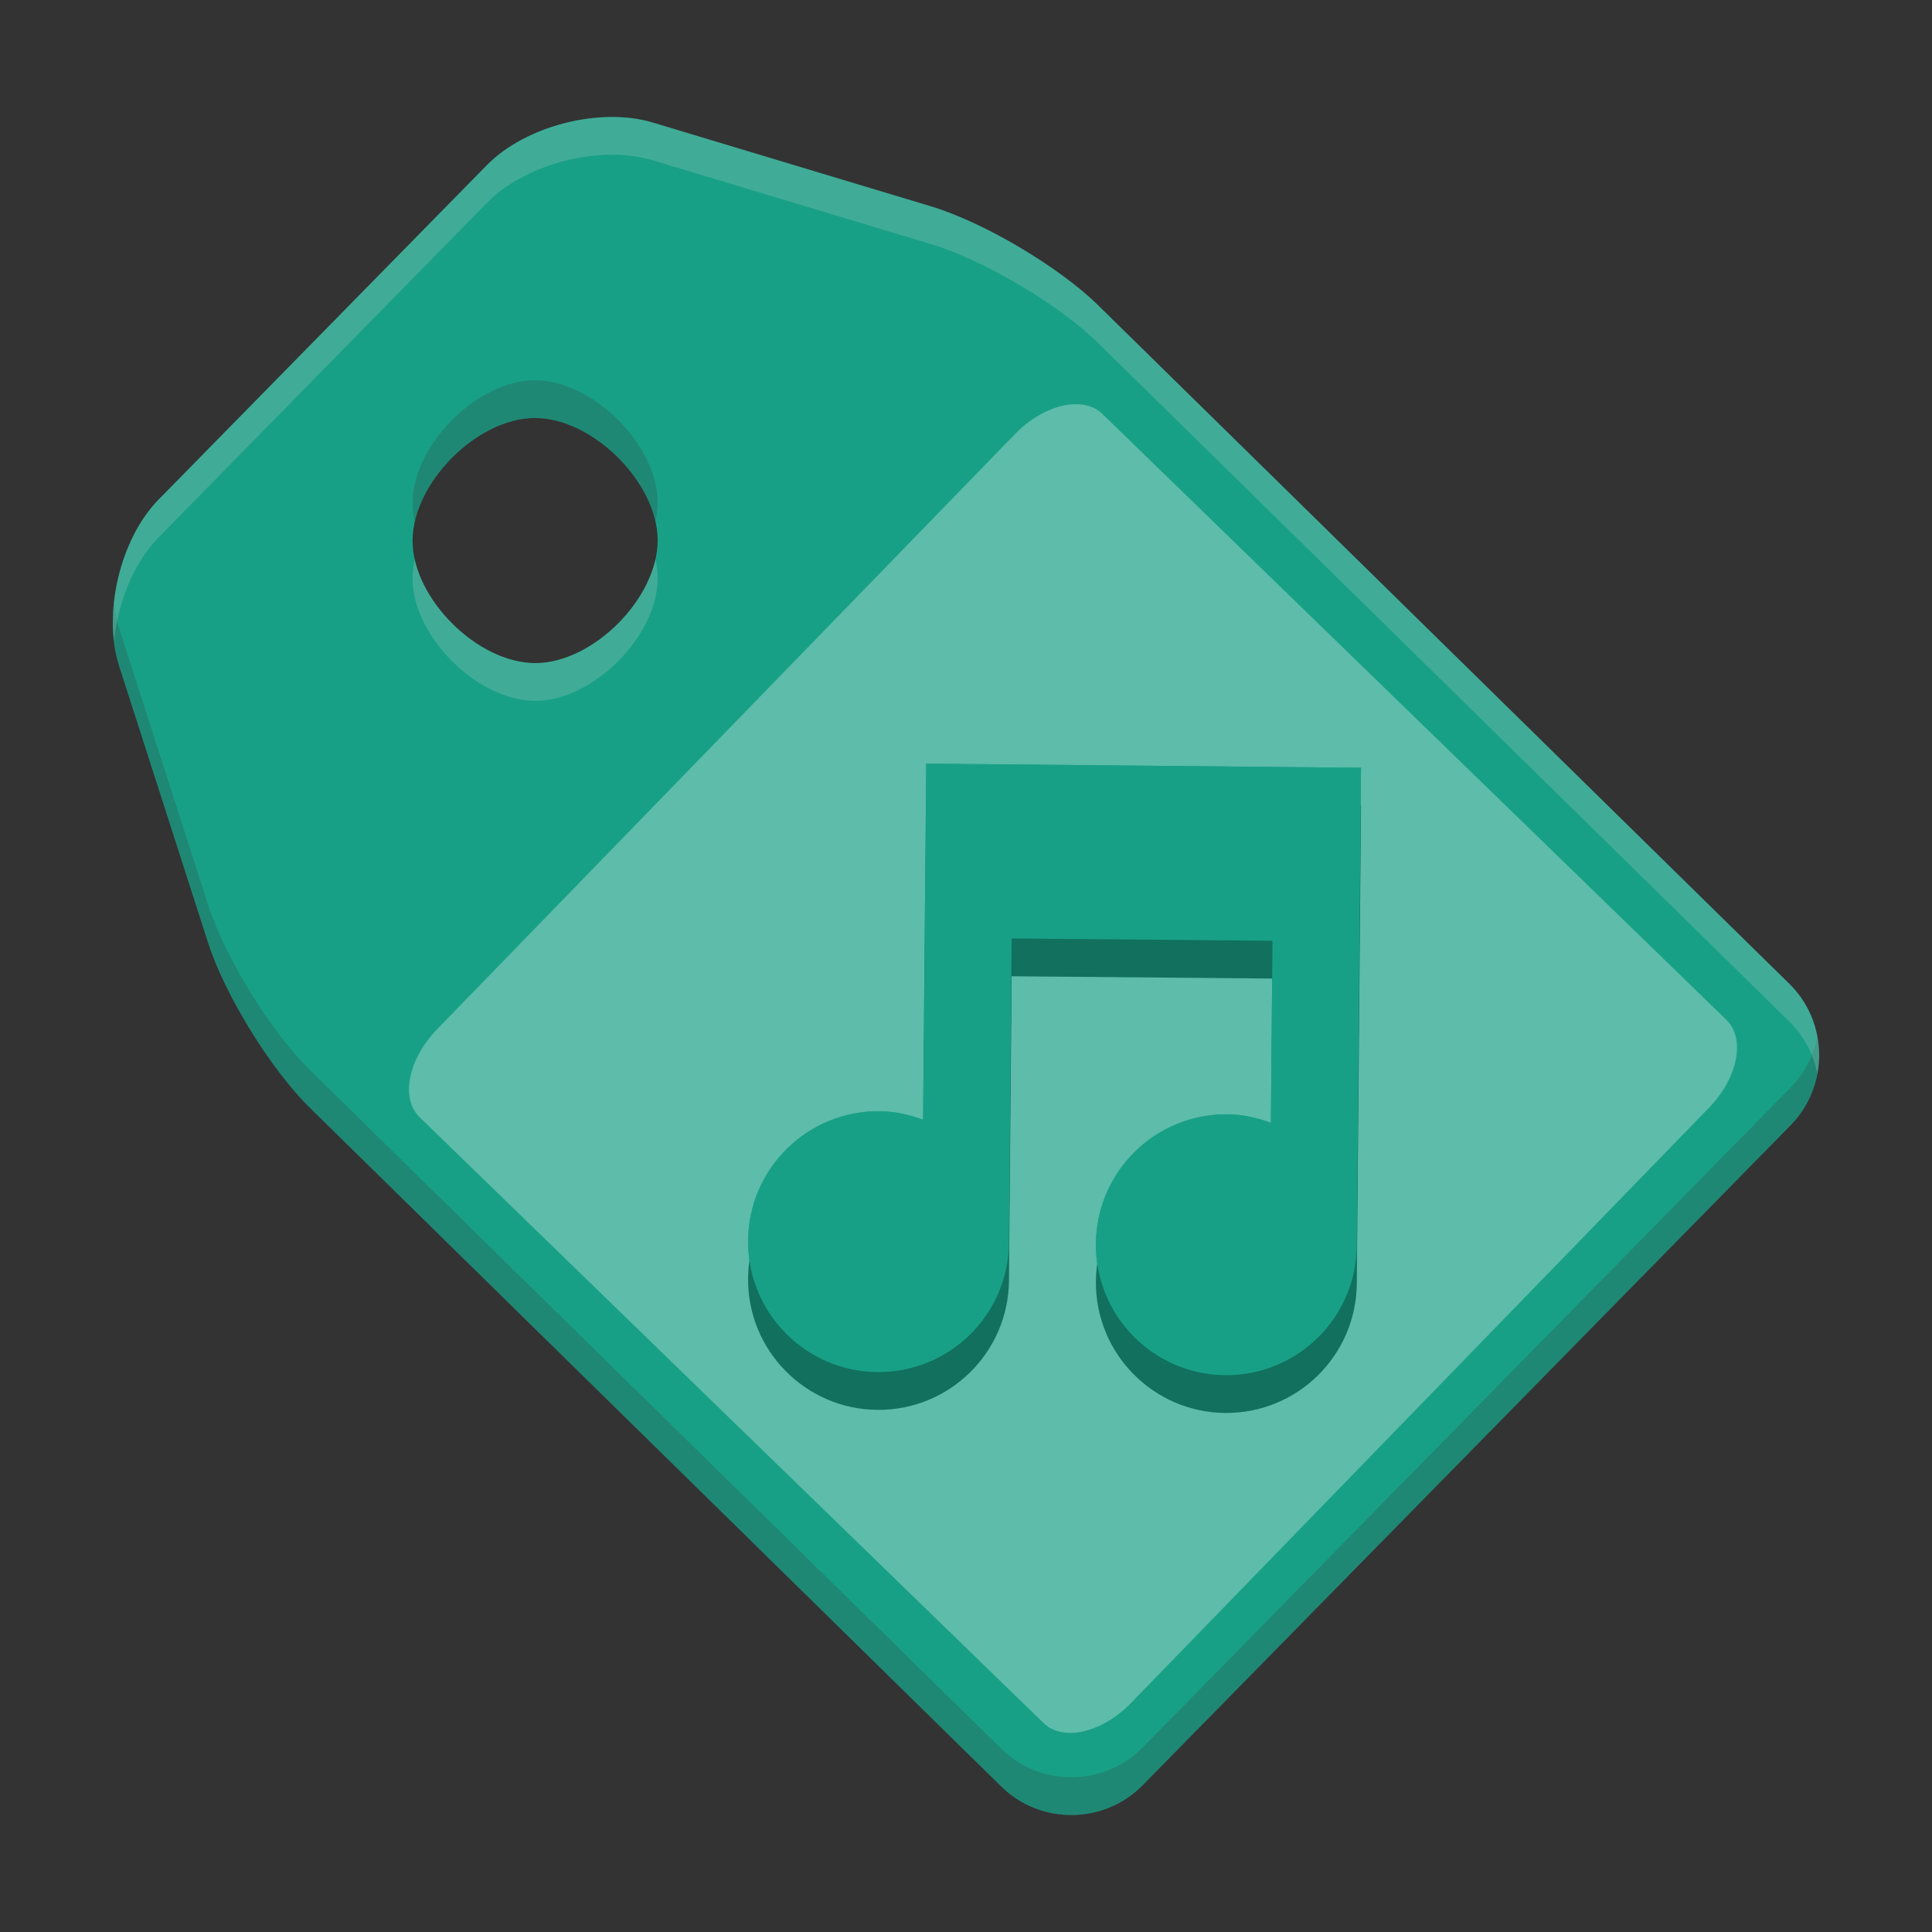 <svg width="512" height="512" version="1.1" viewBox="0 0 384 384" xmlns="http://www.w3.org/2000/svg" xmlns:xlink="http://www.w3.org/1999/xlink"><rect x="0" y="0" width="384" height="384" fill="#333333" stroke="none"/><defs><clipPath id="clip2"><rect width="384" height="384"/></clipPath></defs><path d="m219.1 82.266 124.05 120.45c3.828 3.719 2.262 11.547-3.504 17.484l-114.84 118.27c-5.766 5.938-13.543 7.734-17.371 4.016l-124.05-120.45c-3.828-3.719-2.262-11.547 3.504-17.484l114.84-118.27c5.766-5.938 13.543-7.734 17.371-4.016z" fill="#fff" opacity=".3"/><path d="m355.64 195.54l-137.39-134.87c-7.801-7.656-22.742-16.5-33.211-19.652l-55.305-16.66c-10.465-3.152-25.289 0.652-32.949 8.449l-18.707 19.055c-7.656 7.805-20.188 20.566-27.844 28.367l-18.707 19.055c-7.656 7.801-11.188 22.699-7.84 33.102l17.676 54.984c3.348 10.41 12.465 25.188 20.262 32.844l137.39 134.87c7.801 7.656 20.445 7.539 28.102-0.258l50.469-51.41c7.66-7.801 20.184-20.562 27.844-28.359l50.469-51.41c7.656-7.801 7.539-20.445-0.258-28.105zm-249.18-63.742c-11.484 0.047-24.414-12.773-24.461-24.258-0.047-11.484 12.773-24.414 24.258-24.461 11.484-0.051 24.414 12.773 24.461 24.258 0.051 11.484-12.773 24.414-24.258 24.461z" fill="#18a086"/><path transform="scale(.75)" d="m284.59 107.12c-4.96 0.187-10.813 2.98-15.617 7.928l-153.12 157.69c-7.688 7.916-9.776 18.352-4.672 23.311l165.4 160.6c5.104 4.958 15.475 2.561 23.162-5.356l153.12-157.69c7.688-7.916 9.776-18.354 4.672-23.312l-165.4-160.6c-1.914-1.859-4.567-2.685-7.543-2.572zm-39.123 105.26l103.69 0.988c11.521 0.115 11.525 0.068 11.525 0.068l-1.119 126.75c-0.172 19.088-15.782 34.426-34.875 34.26-19.088-0.172-34.426-15.782-34.254-34.875 0.167-19.088 15.781-34.426 34.869-34.26 4.094 0.036 7.87 0.922 11.5 2.266l0.426-48.25-69.131-0.609-0.713 80.65c-0.167 19.088-15.781 34.432-34.869 34.26-19.088-0.167-34.432-15.781-34.26-34.869 0.167-19.088 15.781-34.432 34.869-34.26 4.099 0.036 7.87 0.921 11.506 2.26l0.729-82.812c0.104-11.526 0.109-11.562 0.109-11.562z" fill="#fff" opacity=".3" stroke-width="1.333"/><use xlink:href="#surface8"/><path transform="scale(.75)" d="m141.68 100.77c-15.312 0.063-32.406 17.301-32.344 32.613 0.007 1.623 0.216 3.266 0.586 4.906 3.098-13.801 18.128-27.464 31.758-27.52 13.69-0.061 28.908 13.6 32.027 27.438 0.382-1.704 0.593-3.411 0.586-5.094-0.063-15.313-17.301-32.411-32.613-32.344zm-111.49 59.098c-0.608 5.845-0.208 11.637 1.404 16.646l23.568 73.312c4.463 13.88 16.62 33.583 27.016 43.791l183.18 179.82c10.401 10.208 27.26 10.052 37.469-0.344l67.291-68.547c10.214-10.401 26.911-27.417 37.125-37.812l67.293-68.547c6.301-6.42 8.648-15.301 7.08-23.561-0.942 4.962-3.297 9.706-7.08 13.561l-67.293 68.547c-10.214 10.396-26.911 27.411-37.125 37.812l-67.291 68.547c-10.208 10.396-27.068 10.552-37.469 0.344l-183.18-179.82c-10.396-10.208-22.552-29.911-27.016-43.791l-23.568-73.312c-0.675-2.096-1.136-4.33-1.404-6.646z" fill="#30534c" opacity=".3" stroke-width="1.333"/><path transform="scale(.75)" d="m161.68 31.004c-11.924 0.141-24.959 4.943-32.619 12.74l-24.941 25.406c-10.208 10.406-26.917 27.423-37.125 37.824l-24.943 25.406c-8.666 8.829-13.364 24.476-11.857 37.488 1.075-10.338 5.336-20.844 11.857-27.488l24.943-25.406c10.208-10.401 26.917-27.418 37.125-37.824l24.941-25.406c10.214-10.396 29.98-15.469 43.934-11.266l73.738 22.215c13.958 4.203 33.88 15.995 44.281 26.203l183.18 179.82c3.979 3.909 6.452 8.793 7.424 13.914 1.601-8.426-0.881-17.486-7.424-23.914l-183.18-179.82c-10.401-10.208-30.323-22-44.281-26.203l-73.738-22.215c-3.488-1.051-7.34-1.522-11.314-1.475zm12.029 117.21c-3.095 13.801-18.128 27.464-31.758 27.52-13.69 0.056-28.908-13.601-32.027-27.438-0.383 1.704-0.593 3.411-0.586 5.094 0.063 15.312 17.301 32.406 32.613 32.344 15.312-0.062 32.411-17.301 32.344-32.613-0.007-1.623-0.216-3.266-0.586-4.906z" fill="#9ec8bf" opacity=".3" stroke-width="1.333"/><path d="m184.1 159.28s-4e-3 0.027-0.082 8.672l-0.547 62.109c-2.727-1.004-5.555-1.668-8.629-1.695-14.316-0.129-26.027 11.379-26.152 25.695-0.129 14.316 11.379 26.027 25.695 26.152 14.316 0.129 26.027-11.379 26.152-25.695l0.535-60.488 51.848 0.457-0.32 36.188c-2.723-1.008-5.555-1.672-8.625-1.699-14.316-0.125-26.027 11.379-26.152 25.695-0.129 14.32 11.375 26.027 25.691 26.156 14.32 0.125 26.027-11.379 26.156-25.695l0.84-95.059s-4e-3 0.035-8.645-0.051z" fill="#000302" opacity=".3"/><g id="surface8" clip-path="url(#clip2)"><path d="m184.1 151.78s-0.004 0.027-0.082 8.672l-0.547 62.109c-2.727-1.004-5.555-1.668-8.629-1.695-14.316-0.129-26.027 11.379-26.152 25.695-0.129 14.316 11.379 26.027 25.695 26.152 14.316 0.129 26.027-11.379 26.152-25.695l0.535-60.488 51.848 0.457-0.32 36.188c-2.723-1.008-5.555-1.672-8.625-1.699-14.316-0.125-26.027 11.379-26.152 25.695-0.129 14.32 11.375 26.027 25.691 26.156 14.32 0.125 26.027-11.379 26.156-25.695l0.84-95.059s-0.004 0.035-8.645-0.051z" fill="#18a086"/></g></svg>
